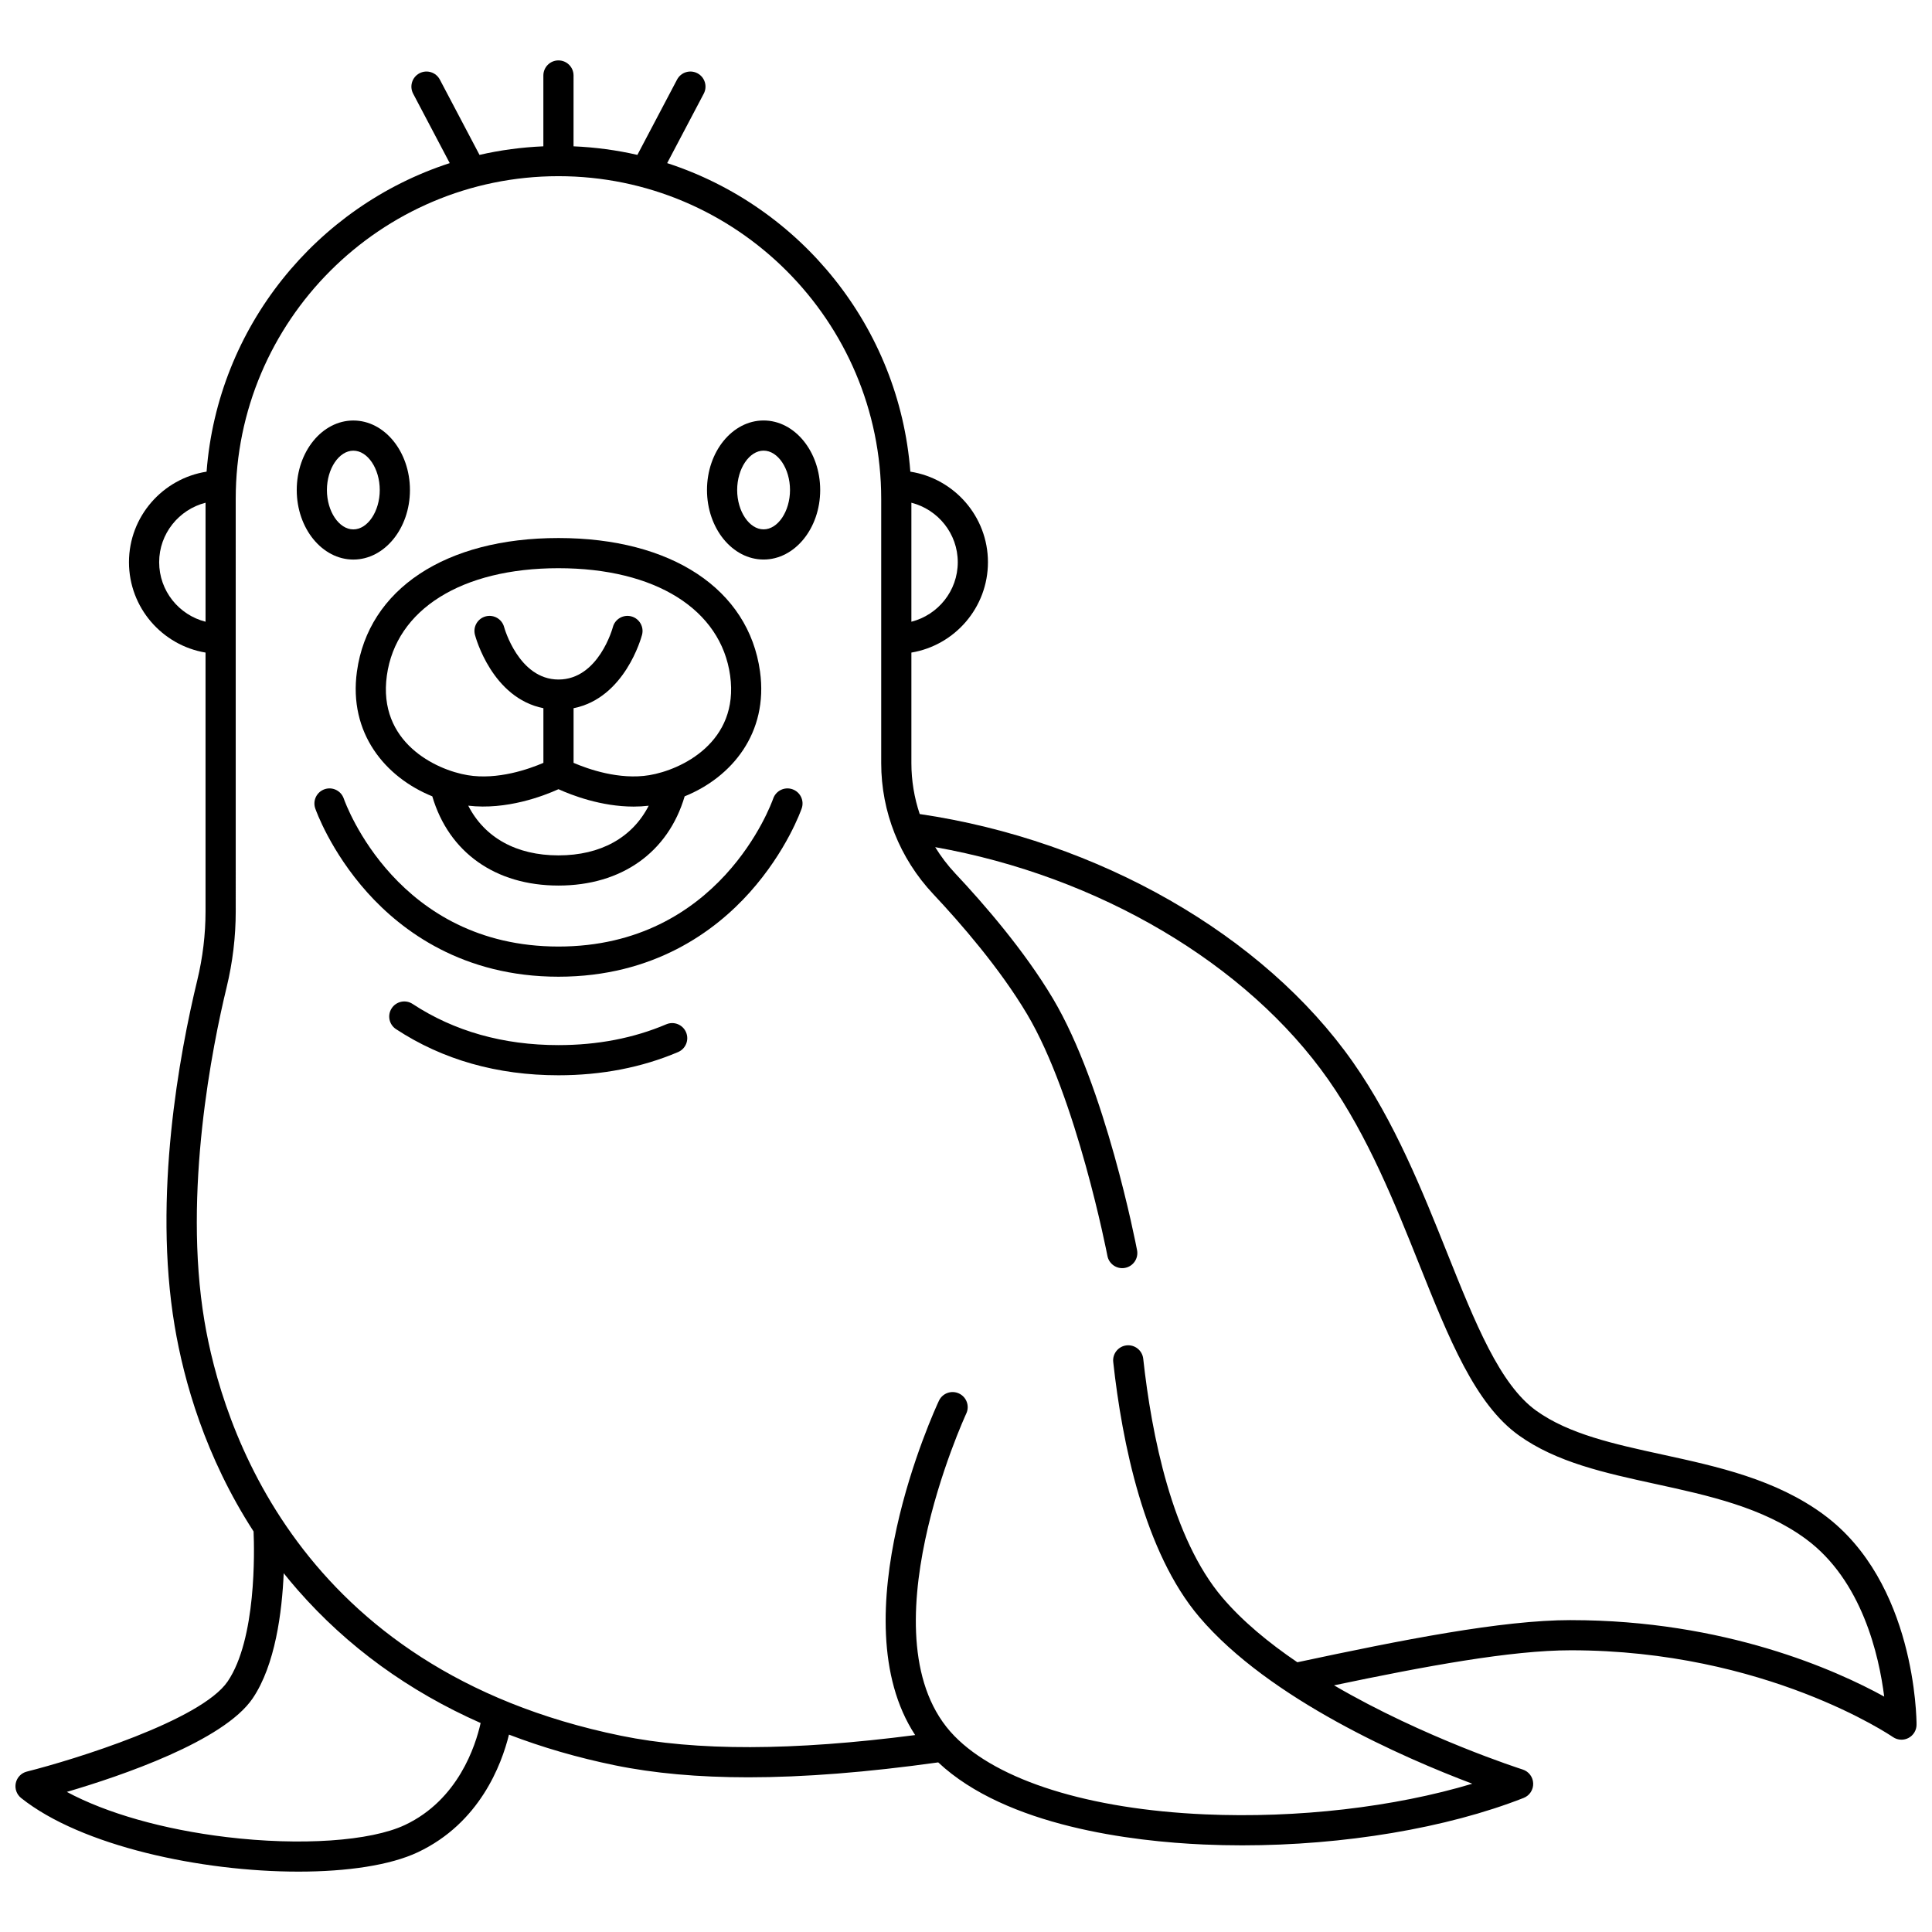 <?xml version="1.0" encoding="UTF-8"?>
<!-- Uploaded to: ICON Repo, www.iconrepo.com, Generator: ICON Repo Mixer Tools -->
<svg width="800px" height="800px" version="1.1" viewBox="144 144 512 512" xmlns="http://www.w3.org/2000/svg">
 <defs>
  <clipPath id="a">
   <path d="m148.09 160h503.81v480h-503.81z"/>
  </clipPath>
 </defs>
 <path d="m238.59 321.95c-2.254 16.316 7.484 28.027 19.973 33.086 4.375 14.844 16.707 23.645 33.438 23.645 16.734 0 29.066-8.801 33.438-23.645 12.492-5.059 22.227-16.773 19.973-33.086-3.012-21.816-23.48-35.367-53.414-35.367-29.93-0.004-50.395 13.551-53.406 35.367zm53.414 48.734c-11.18 0-19.59-4.719-23.914-13.172 10.121 1.191 19.902-2.547 23.914-4.367 3.481 1.578 11.289 4.609 19.906 4.609 1.32 0 2.66-0.074 4.004-0.23-4.328 8.445-12.738 13.16-23.91 13.16zm0-76.105c25.637 0 43.066 10.906 45.492 28.465 2.438 17.645-12.945 24.973-21.422 26.383-7.961 1.324-16.281-1.633-20.07-3.262v-14.484c13.582-2.703 17.949-18.715 18.145-19.453 0.562-2.137-0.719-4.32-2.852-4.883-2.141-0.559-4.324 0.719-4.883 2.852-0.035 0.141-3.762 13.883-14.406 13.883-10.555 0-14.371-13.754-14.406-13.883-0.559-2.137-2.746-3.41-4.883-2.852-2.137 0.562-3.414 2.746-2.852 4.883 0.195 0.742 4.562 16.75 18.141 19.453v14.484c-3.793 1.633-12.113 4.59-20.07 3.266-8.477-1.41-23.855-8.738-21.418-26.383 2.418-17.562 19.848-28.469 45.484-28.469z"/>
 <path d="m354 353.16c-2.078-0.727-4.359 0.375-5.09 2.457-0.562 1.602-14.25 39.227-56.906 39.227s-56.344-37.625-56.906-39.219c-0.723-2.086-3-3.191-5.086-2.469-2.086 0.723-3.191 3-2.469 5.086 0.16 0.457 4.008 11.363 13.832 22.316 9.121 10.164 25.309 22.281 50.625 22.281 25.32 0 41.504-12.117 50.625-22.281 9.828-10.949 13.676-21.855 13.832-22.316 0.73-2.082-0.375-4.356-2.457-5.082z"/>
 <path d="m320.57 415.45c-8.602 3.66-18.215 5.516-28.57 5.516-14.625 0-27.633-3.672-38.66-10.914-1.848-1.215-4.324-0.695-5.535 1.148-1.211 1.848-0.699 4.324 1.148 5.535 12.352 8.113 26.836 12.223 43.047 12.223 11.438 0 22.102-2.07 31.699-6.152 2.031-0.863 2.981-3.211 2.113-5.242-0.863-2.031-3.207-2.984-5.242-2.113z"/>
 <path d="m237.64 292.29c8.27 0 15-8.266 15-18.426s-6.727-18.426-15-18.426c-8.27 0-15 8.266-15 18.426s6.731 18.426 15 18.426zm0-28.855c3.797 0 7 4.773 7 10.43 0 5.652-3.207 10.43-7 10.43-3.797 0-7.004-4.773-7.004-10.43 0-5.652 3.207-10.43 7.004-10.43z"/>
 <path d="m346.36 255.43c-8.27 0-15 8.266-15 18.426s6.727 18.426 15 18.426c8.27 0 15-8.266 15-18.426-0.004-10.16-6.731-18.426-15-18.426zm0 28.855c-3.797 0-7.004-4.773-7.004-10.43 0-5.652 3.207-10.43 7.004-10.43s7 4.773 7 10.43c0 5.652-3.207 10.43-7 10.43z"/>
 <g clip-path="url(#a)">
  <path d="m627.29 545.38c-12.73-9.359-28.023-12.695-42.812-15.922-12.691-2.769-24.68-5.383-33.348-11.605-9.668-6.941-16.16-23.168-23.672-41.953-6.492-16.234-13.852-34.633-24.863-50.344-23.68-33.789-67.527-58.859-114.86-65.828-1.445-4.312-2.207-8.863-2.207-13.5v-29.289c11.496-1.914 20.289-11.922 20.289-23.953 0-12.105-8.93-22.172-20.566-23.992-2.941-38.355-29.117-70.301-64.445-81.766l9.699-18.41c1.027-1.953 0.281-4.371-1.676-5.402-1.953-1.027-4.371-0.281-5.402 1.676l-10.512 19.953c-5.477-1.254-11.133-2.023-16.922-2.269l0.004-18.77c0-2.207-1.789-4-4-4-2.207 0-4 1.789-4 4v18.77c-5.789 0.246-11.449 1.012-16.922 2.269l-10.512-19.953c-1.031-1.957-3.449-2.703-5.402-1.676-1.953 1.031-2.703 3.449-1.676 5.402l9.699 18.41c-35.316 11.465-61.496 43.414-64.438 81.766-11.637 1.82-20.566 11.887-20.566 23.992 0 12.031 8.793 22.039 20.289 23.953v68.578c0 6.113-0.738 12.258-2.191 18.262-4.715 19.457-11.758 57.23-5.996 91.594 2.453 14.621 8.094 34.664 20.918 54.477 0.219 5.129 0.758 28.516-6.863 39.742-7.031 10.359-40.805 20.762-53.223 23.895-1.473 0.371-2.609 1.547-2.93 3.031-0.32 1.484 0.227 3.023 1.414 3.973 15.945 12.711 47.645 19.508 73.523 19.508 12.863 0 24.289-1.68 31.625-5.144 16.344-7.723 22.16-23.141 24.137-31.164 8.801 3.367 18.137 6.094 28.035 8.125 10.355 2.125 22.094 3.188 35.387 3.188 14.777 0 31.488-1.324 50.332-3.953 18.121 17 51.641 20.941 70.336 21.762 3.391 0.148 6.797 0.223 10.211 0.223 26.891 0 54.156-4.539 74.594-12.566 1.578-0.617 2.594-2.164 2.531-3.859-0.059-1.691-1.176-3.164-2.793-3.676-0.379-0.121-26.141-8.367-49.984-22.305 24.332-5.098 46.926-9.289 62.754-9.289 51.621 0 85.004 22.75 85.332 22.977 0.684 0.477 1.484 0.719 2.289 0.719 0.633 0 1.27-0.148 1.852-0.453 1.32-0.688 2.148-2.055 2.148-3.543-0.004-1.531-0.285-37.766-24.617-55.656zm-229.47-252.39c0 7.602-5.242 13.984-12.293 15.773v-31.535c7.059 1.809 12.293 8.18 12.293 15.762zm-211.64 0c0-7.582 5.238-13.953 12.293-15.762v31.535c-7.051-1.789-12.293-8.172-12.293-15.773zm65.152 334.64c-9.121 4.309-27.688 5.574-47.305 3.215-16.758-2.012-31.863-6.34-42.312-11.973 14.387-4.227 41.559-13.457 49.242-24.781 6.008-8.852 7.789-22.945 8.227-33.168 1.191 1.484 2.426 2.965 3.711 4.434 13.164 15.035 29.398 26.816 48.477 35.258-1.355 6.082-5.965 20.363-20.039 27.016zm308.96-54.285c-18.332 0-44.691 5.242-72.48 11.172-7.598-5.156-14.566-10.906-19.883-17.164-13.309-15.652-18.742-43.051-20.961-63.277-0.242-2.195-2.223-3.773-4.41-3.539-2.195 0.242-3.781 2.215-3.539 4.41 2.34 21.34 8.199 50.387 22.82 67.586 18.578 21.855 54.277 37.352 72.332 44.172-20.656 6.199-46.27 9.199-70.836 8.121-30.676-1.344-54.891-8.922-66.43-20.789-24.543-25.238 2.891-84.832 3.168-85.434 0.938-2 0.07-4.379-1.93-5.316-2-0.934-4.379-0.074-5.316 1.926-1.164 2.484-26.57 57.676-6.301 88.598-32.48 4.207-58.047 4.262-77.992 0.172-85.914-17.613-105.8-82.746-110.36-109.93-5.734-34.188 2.199-73.203 5.879-88.387 1.605-6.621 2.418-13.398 2.418-20.145l-0.004-109.3c0-47.164 38.371-85.531 85.531-85.531 47.164 0 85.531 38.371 85.531 85.531v70.016c0 12.918 4.902 25.246 13.809 34.723 7.363 7.836 17.645 19.703 24.824 31.758 13.184 22.137 21.234 63.688 21.316 64.105 0.414 2.168 2.516 3.602 4.68 3.176 2.168-0.414 3.59-2.508 3.176-4.68-0.336-1.758-8.395-43.344-22.301-66.695-7.547-12.676-18.234-25.02-25.867-33.141-2.031-2.164-3.805-4.504-5.328-6.981 43.184 7.668 82.621 30.855 104.21 61.656 10.477 14.953 17.656 32.895 23.988 48.723 7.977 19.949 14.871 37.176 26.434 45.477 10.012 7.188 22.785 9.973 36.309 12.922 13.973 3.047 28.422 6.199 39.781 14.551 14.922 10.973 19.418 30.965 20.773 41.781-12.691-6.984-42.184-20.262-83.043-20.262z"/>
 </g>
</svg>
